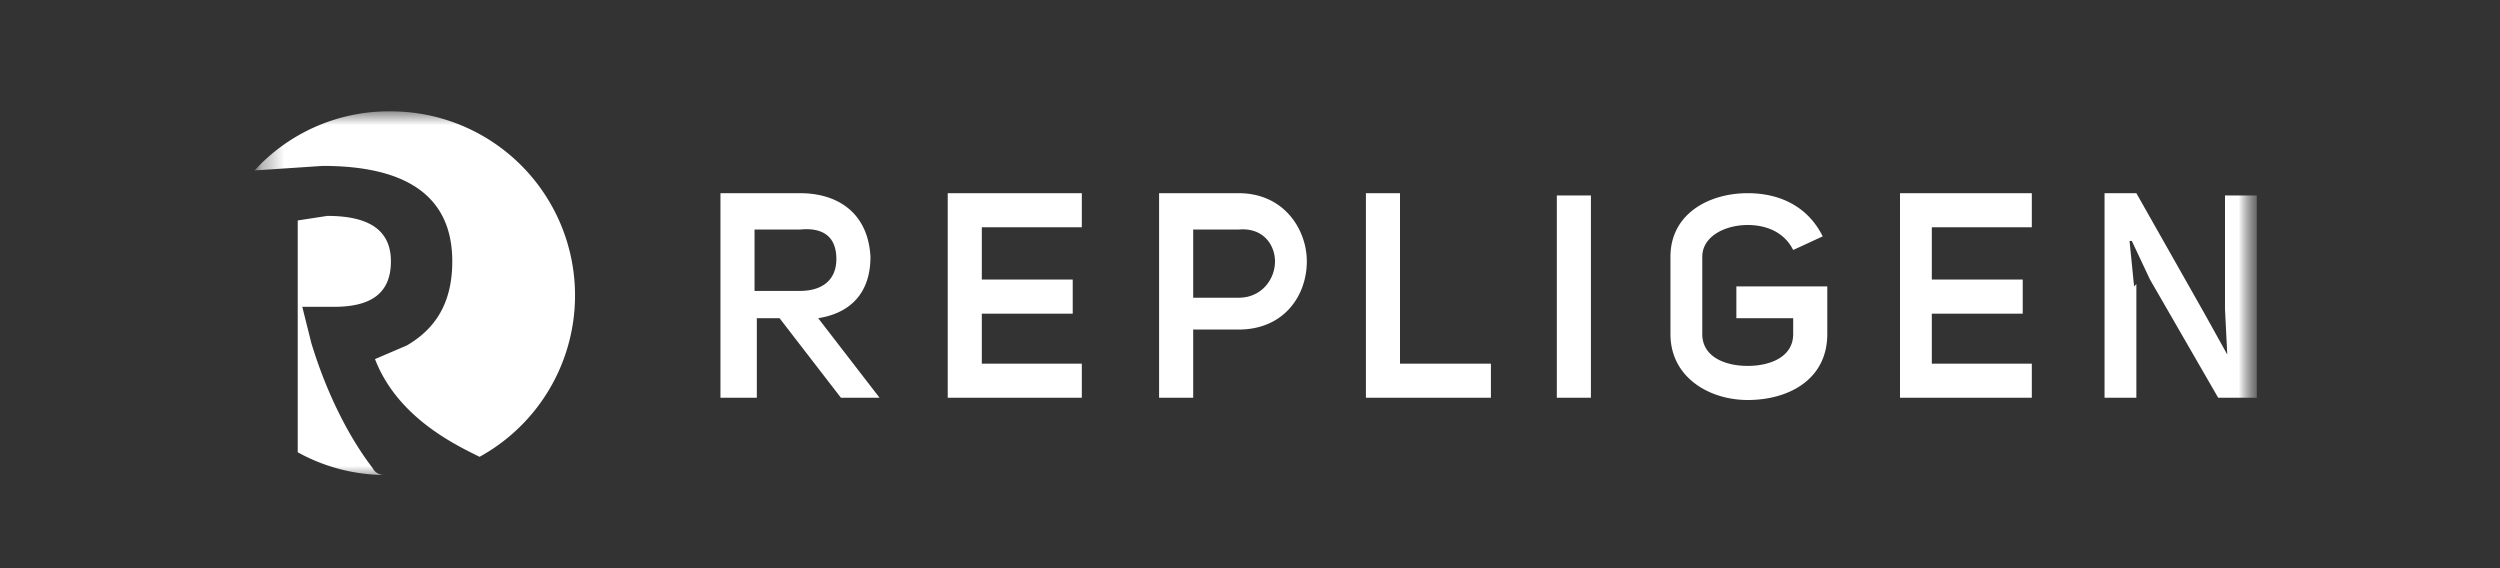 <svg xmlns="http://www.w3.org/2000/svg" width="110" height="25" fill="none" viewBox="0 0 110 25">
  <rect x="0" y="0" width="110" height="25" fill="#333333" stroke="none"/>
  <g clip-path="url(#a)">
    <mask id="b" width="89" height="20" x="11" y="3" maskUnits="userSpaceOnUse" style="mask-type:luminance">
      <path fill="#fff" d="M99.4 3.1H11.2v19.8h88.2V3Z"/>
    </mask>
    <g mask="url(#b)">
      <mask id="c" width="89" height="18" x="11" y="4" maskUnits="userSpaceOnUse" style="mask-type:luminance">
        <path fill="#fff" d="M99.4 4.9H11.2V21h88.2V5Z"/>
      </mask>
      <g mask="url(#c)">
        <path fill="#fff" d="M38.7 17.5H37L34.3 14h-1v3.5h-1.6v-9h3.5c1.7 0 3 .9 3.1 2.8 0 1.7-1 2.5-2.3 2.7l2.7 3.5Zm-3.5-4.7c1 0 1.6-.5 1.6-1.4 0-1-.6-1.4-1.6-1.3h-2v2.7h2ZM47.6 10h-4.4v2.3h4v1.5h-4V16h4.4v1.5h-5.9v-9h5.9V10ZM52.5 17.5H51v-9h3.5c2 0 3 1.6 3 3 0 1.5-1 3-3 3h-2v3Zm3.6-6c0-.7-.5-1.5-1.6-1.4h-2v3h2c1 0 1.6-.8 1.6-1.6ZM65.6 17.5h-5.5v-9h1.5V16h4v1.5ZM68.5 8.6H70v8.9h-1.5v-9ZM73.5 11.3c0-1.9 1.7-2.8 3.4-2.8 1.3 0 2.6.5 3.3 1.9l-1.3.6c-.4-.8-1.2-1.1-2-1.1-1 0-2 .5-2 1.4v3.4c0 1 1 1.4 2 1.4s2-.4 2-1.4V14h-2.5v-1.4h4v2.1c0 2-1.7 2.9-3.5 2.9-1.7 0-3.4-1-3.4-2.9v-3.4ZM89.4 10H85v2.3h4v1.5h-4V16h4.4v1.5h-5.8v-9h5.8V10ZM94 12.5v5h-1.4v-9H94l3 5.3 1 1.8-.1-2v-5h1.4v8.9h-1.7l-3-5.2-.8-1.7h-.1l.2 2ZM13.1 20V9.7l1.3-.2c1.8 0 2.8.6 2.8 2 0 1.5-1 2-2.5 2h-1.4l.4 1.6c.7 2.3 1.7 4.2 2.7 5.5.1.2.3.3.5.3a8 8 0 0 1-3.8-1Zm4.1-15.1a8 8 0 0 0-6 2.6l3-.2c3.5 0 5.7 1.2 5.7 4.2 0 1.9-.8 3-2 3.7l-1.4.6c1 2.6 3.6 3.8 4.6 4.3a8.1 8.1 0 0 0-3.9-15.2Z"/>
      </g>
    </g>
  </g>
  <defs>
    <clipPath id="a">
      <path fill="#fff" d="M11 3h88.6v20H11z"/>
    </clipPath>
  </defs>
</svg>
